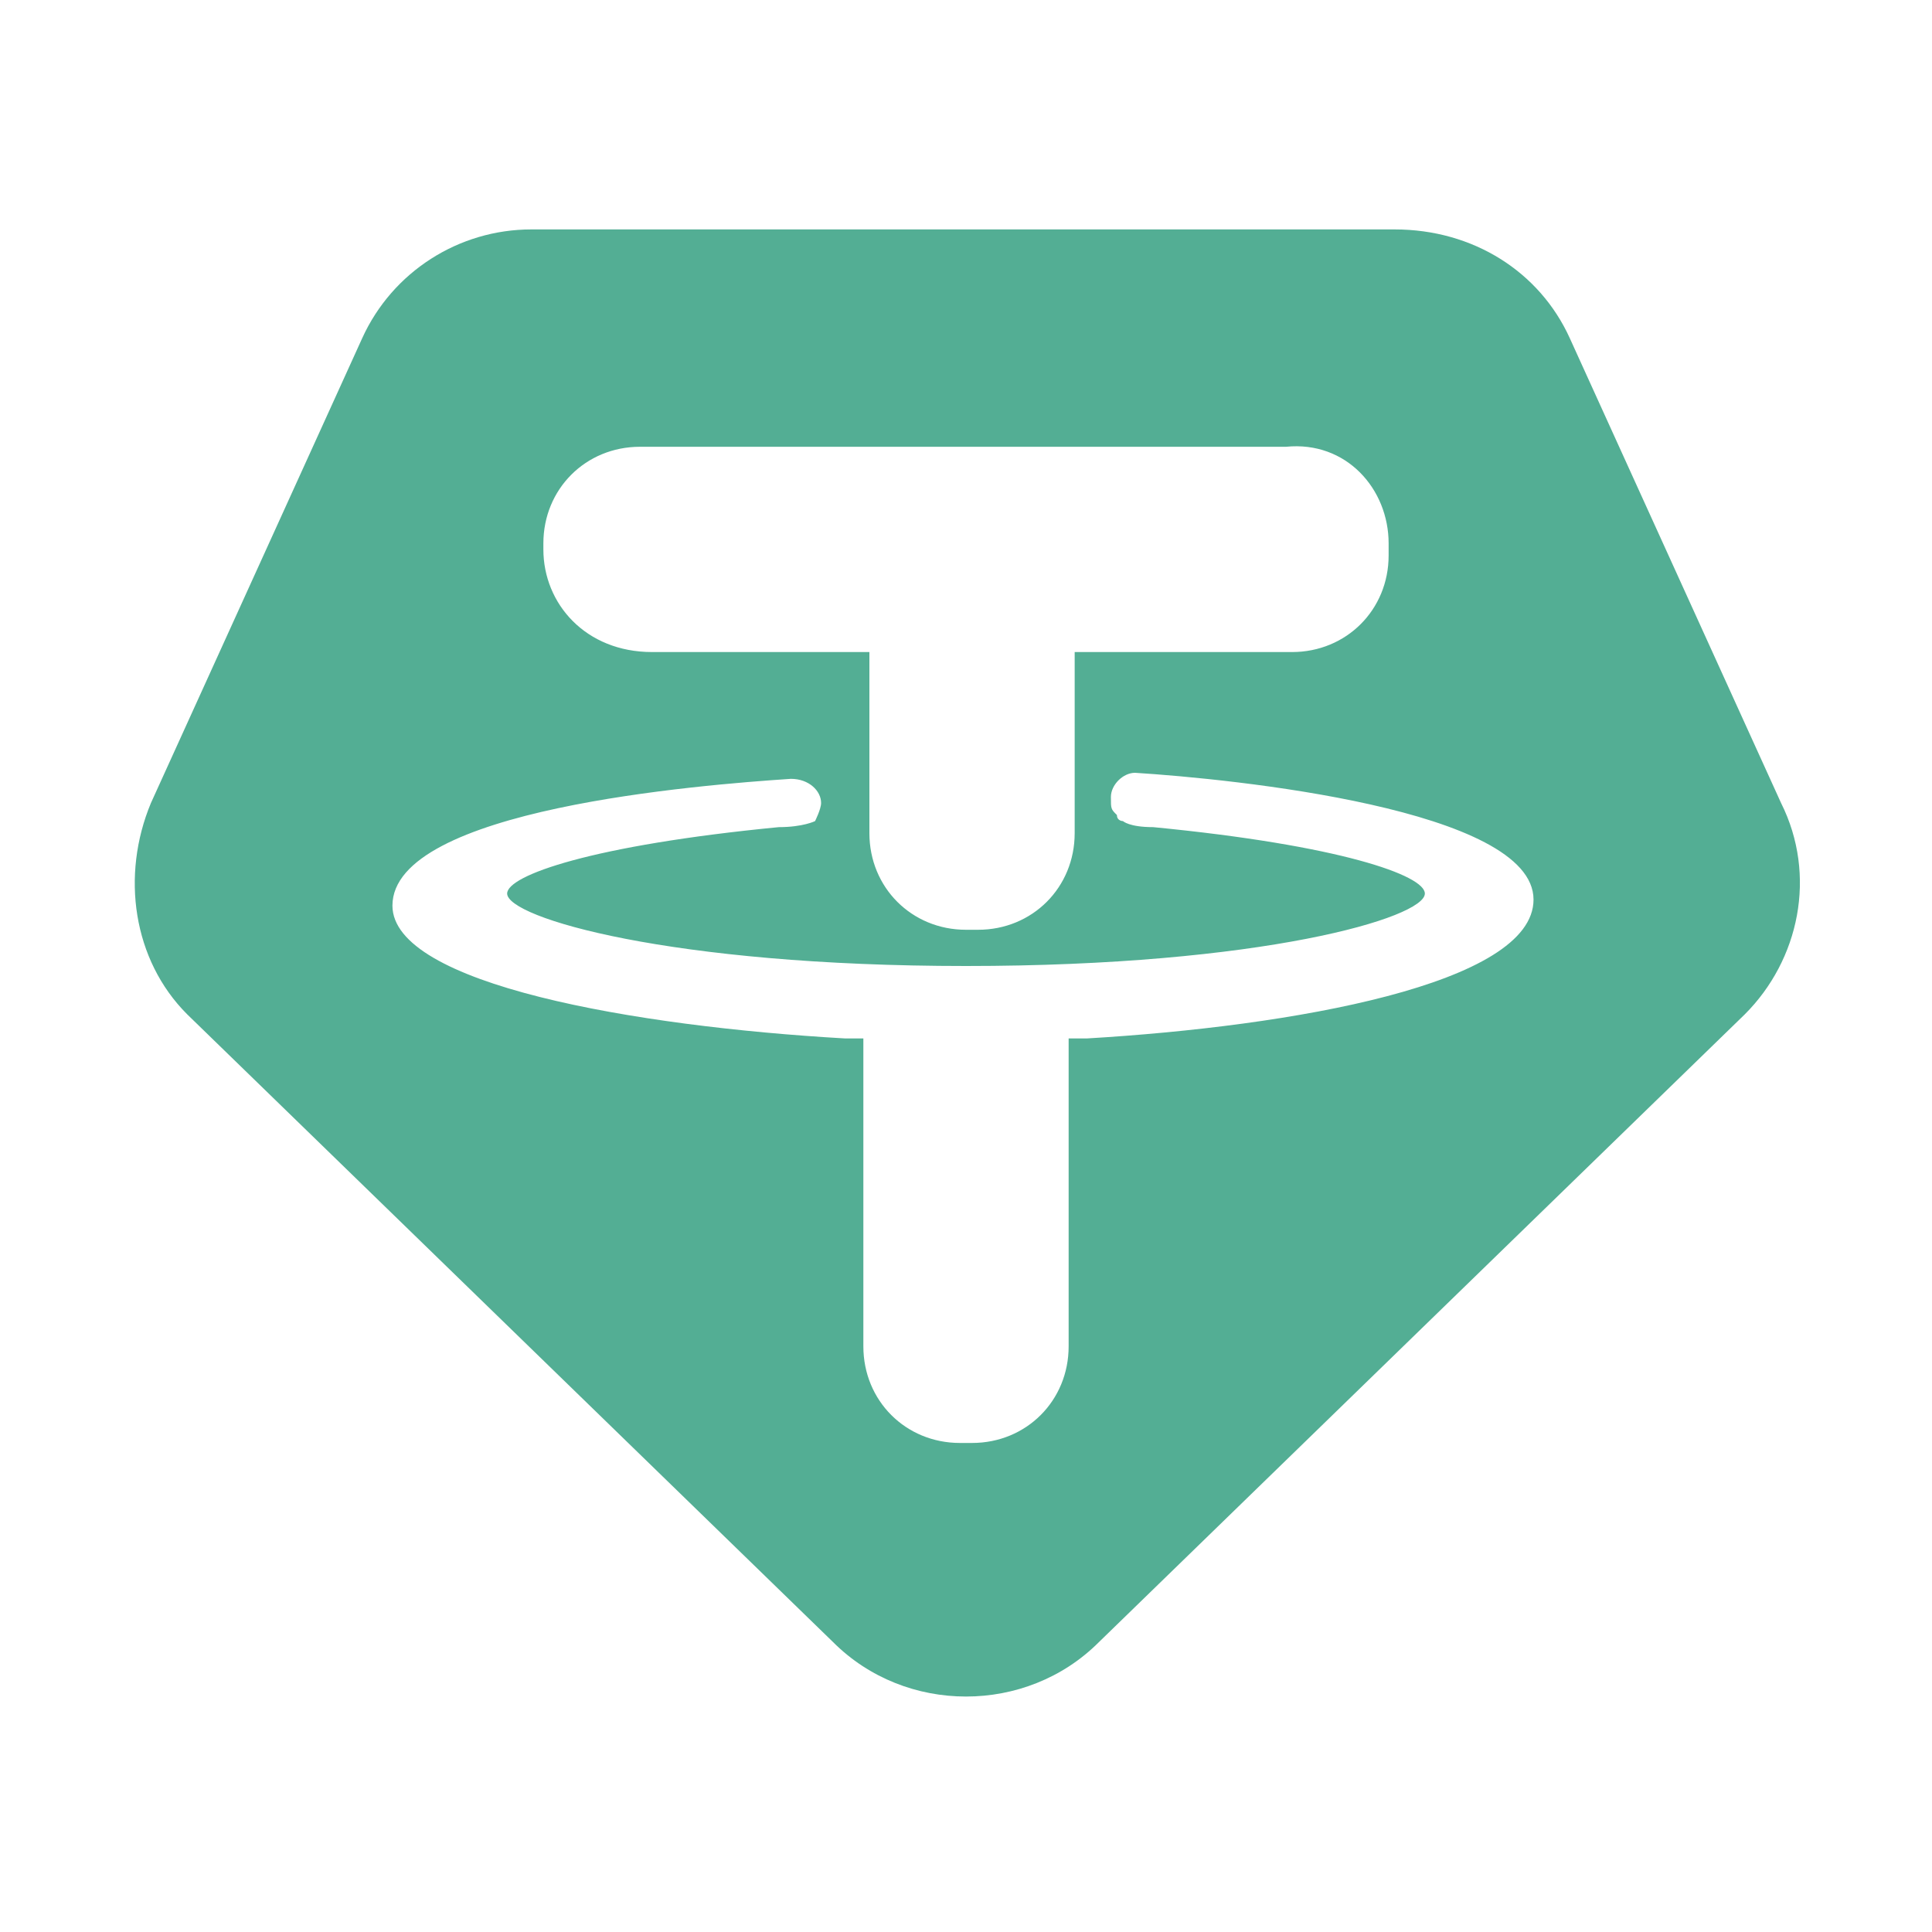 <svg xmlns="http://www.w3.org/2000/svg" width="32" height="32" style="enable-background:new 0 0 32 32" xml:space="preserve"><path d="M29.5 13.3 26 5.6c-.5-1.1-1.6-1.8-2.9-1.8H8.8c-1.2 0-2.3.7-2.8 1.8l-3.5 7.7c-.5 1.2-.3 2.6.6 3.5l10.7 10.4c1.2 1.2 3.2 1.2 4.4 0l10.7-10.4c.9-.9 1.2-2.3.6-3.5zM9 9c0-.9.7-1.6 1.6-1.6h10.7c1-.1 1.7.7 1.7 1.6v.2c0 .9-.7 1.6-1.6 1.6h-3.6v3c0 .9-.7 1.6-1.6 1.6H16c-.9 0-1.6-.7-1.6-1.6v-3h-3.6C9.7 10.8 9 10 9 9.1V9zm9 8.2h-.3v5.1c0 .9-.7 1.6-1.6 1.6h-.2c-.9 0-1.6-.7-1.6-1.6v-5.1H14c-3.5-.2-7.5-.9-7.5-2.2 0-1.6 5.1-2 6.6-2.1.3 0 .5.2.5.4 0 .1-.1.3-.1.3s-.2.1-.6.1c-3.1.3-4.5.8-4.5 1.1 0 .4 2.7 1.2 7.6 1.2s7.6-.8 7.6-1.2c0-.3-1.4-.8-4.5-1.1-.4 0-.5-.1-.5-.1s-.1 0-.1-.1c-.1-.1-.1-.1-.1-.3 0-.2.2-.4.4-.4 1.6.1 6.6.6 6.6 2.1 0 1.4-4 2.1-7.4 2.3z" style="fill:#53ae94"></path></svg>